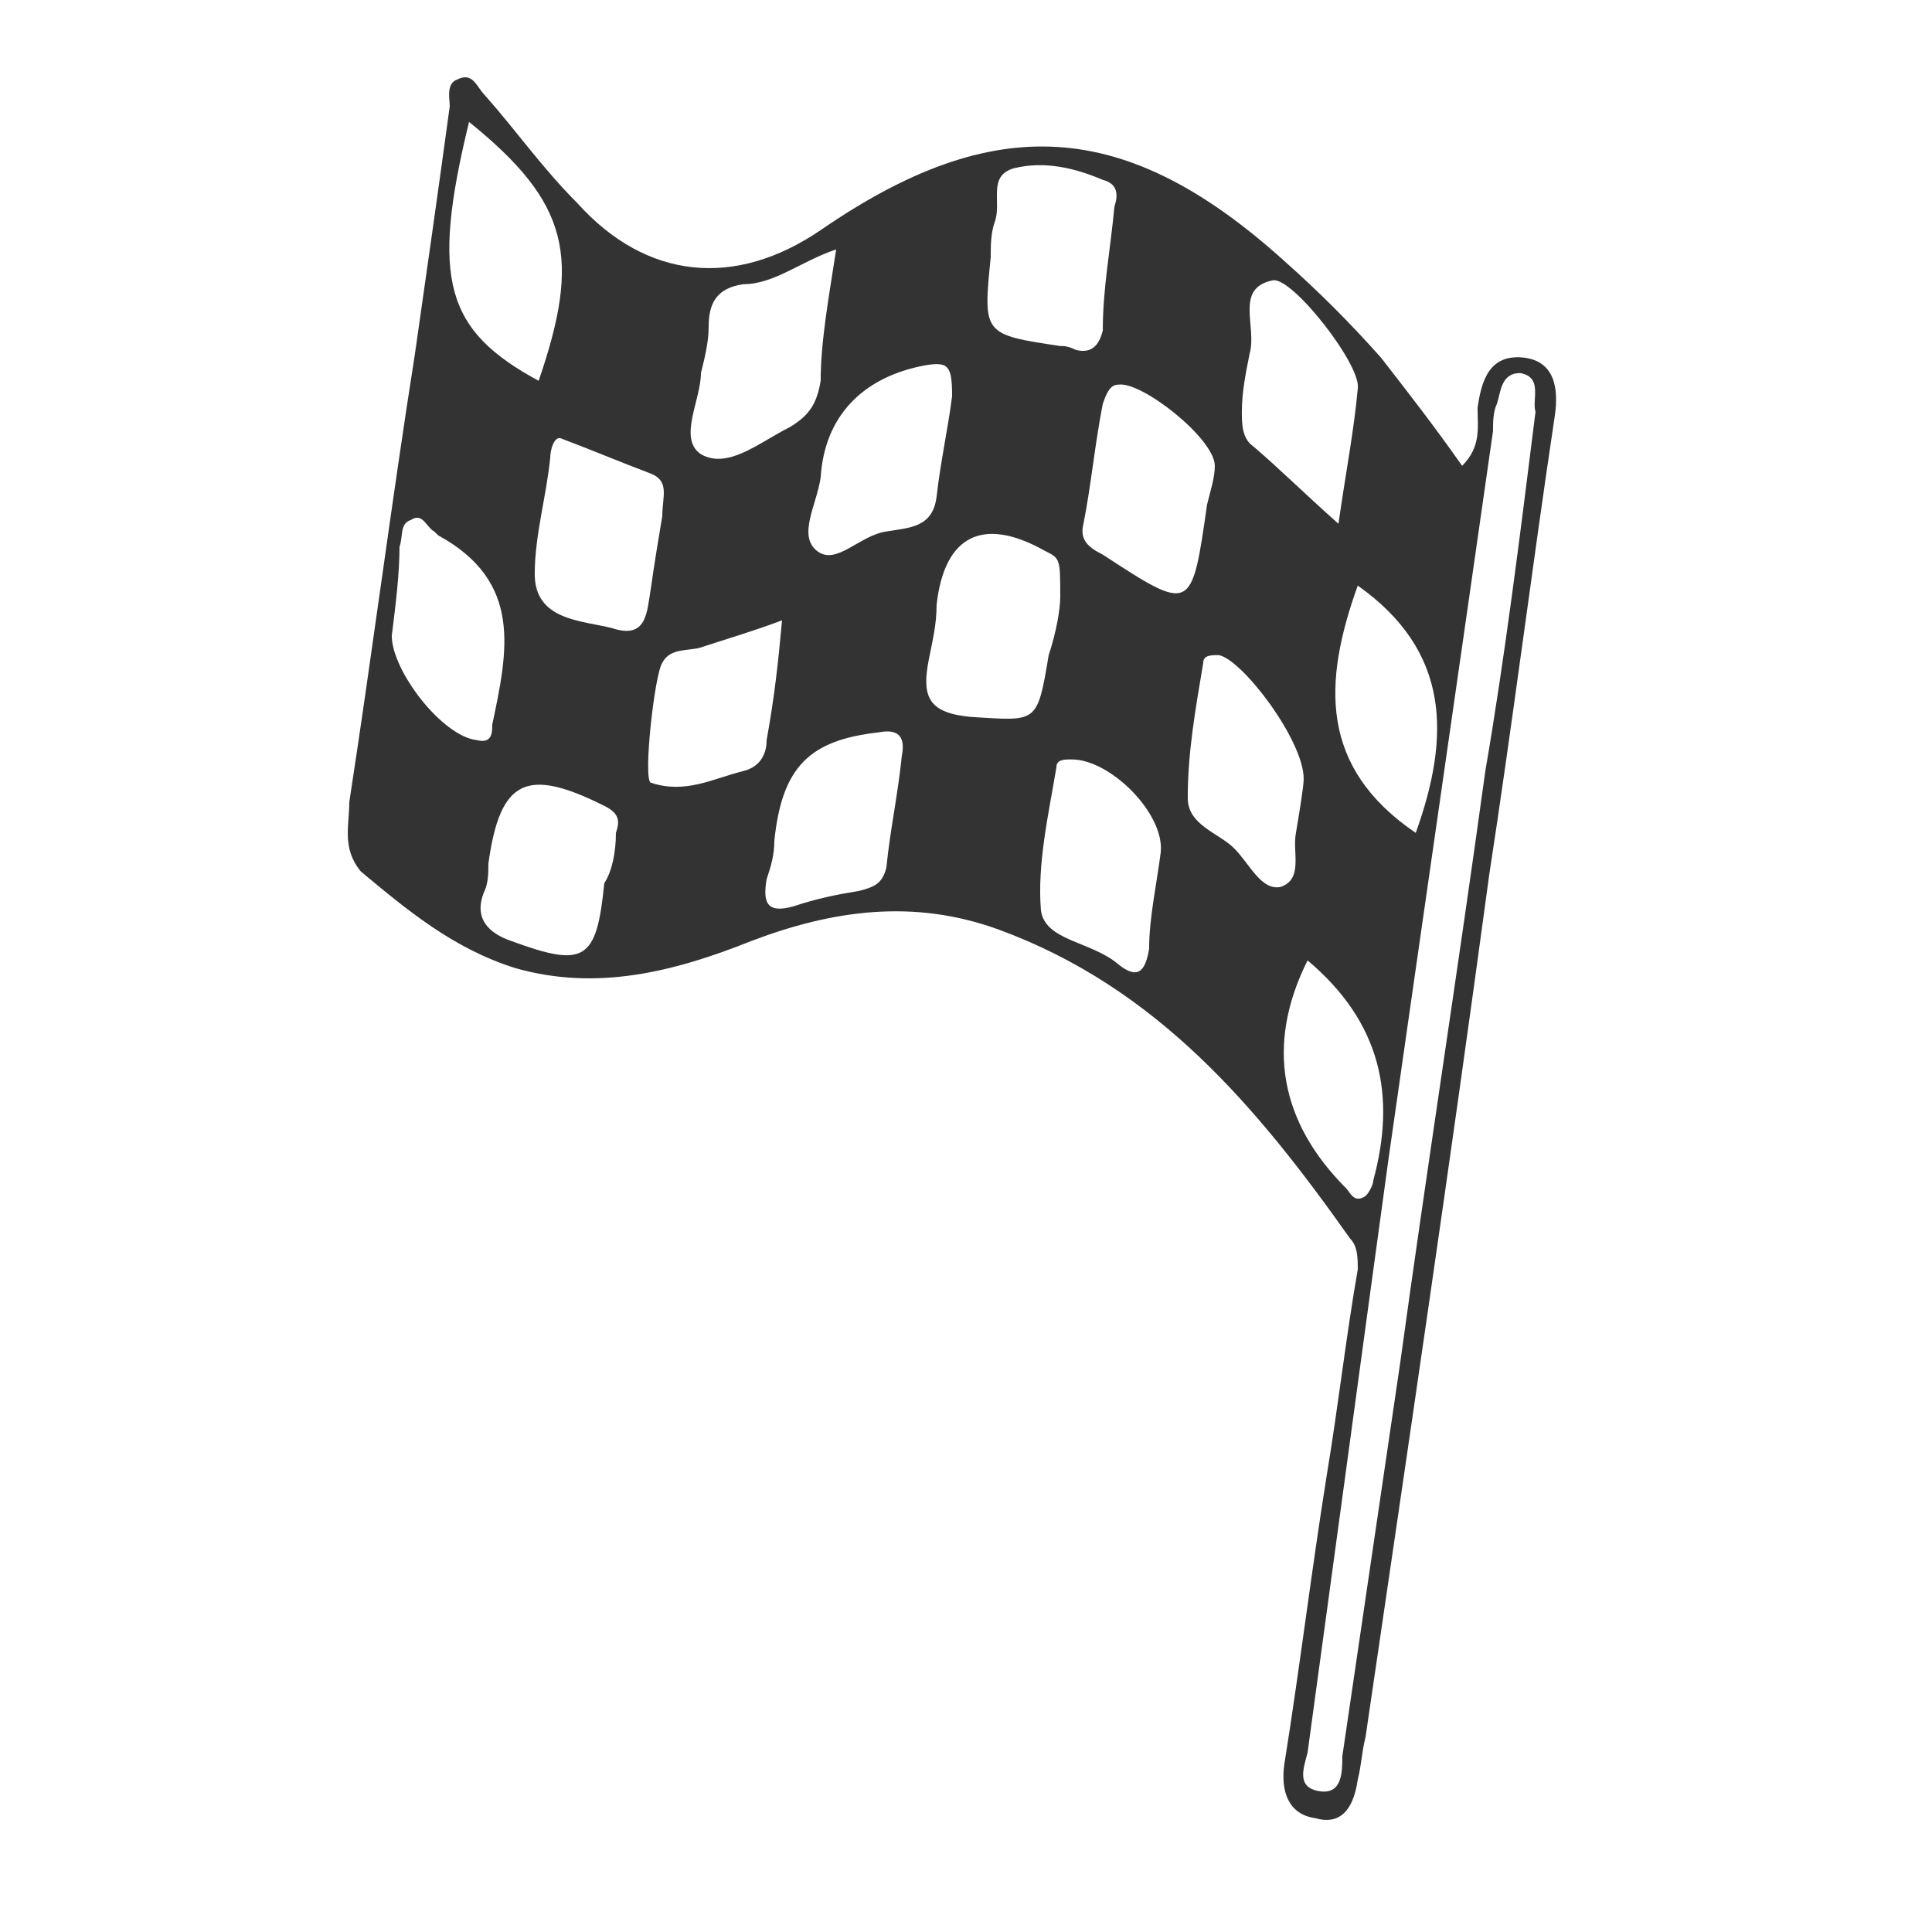 <svg width="50" height="50" viewBox="0 0 50 50" fill="none" xmlns="http://www.w3.org/2000/svg">
<path d="M37.84 12.055C38.34 11.555 38.239 11.055 38.239 10.555C38.34 9.855 38.539 9.155 39.44 9.255C40.239 9.355 40.34 10.055 40.239 10.755C39.639 14.755 39.139 18.755 38.539 22.654C37.539 30.055 36.44 37.455 35.34 44.955C35.239 45.355 35.239 45.654 35.139 46.054C35.039 46.755 34.739 47.255 34.039 47.054C33.34 46.955 33.139 46.355 33.239 45.654C33.639 43.154 33.94 40.654 34.34 38.154C34.639 36.355 34.84 34.554 35.139 32.855C35.139 32.554 35.139 32.255 34.94 32.054C32.539 28.654 29.939 25.555 25.84 24.055C23.64 23.255 21.54 23.555 19.439 24.355C17.439 25.154 15.44 25.654 13.339 25.055C11.739 24.555 10.54 23.555 9.34 22.555C8.84 21.954 9.04 21.355 9.04 20.755C9.64 16.855 10.139 12.954 10.739 9.155C11.04 7.055 11.339 4.955 11.639 2.755C11.639 2.555 11.54 2.155 11.839 2.055C12.239 1.855 12.339 2.255 12.54 2.455C13.339 3.355 14.04 4.355 14.94 5.255C16.739 7.255 19.04 7.455 21.239 5.955C25.739 2.855 29.14 3.055 33.239 6.755C34.139 7.555 34.94 8.355 35.739 9.255C36.44 10.155 37.139 11.055 37.84 12.055ZM39.739 10.655C39.639 10.354 39.94 9.755 39.34 9.655C38.84 9.655 38.84 10.155 38.739 10.454C38.639 10.655 38.639 10.954 38.639 11.155C37.739 17.454 36.84 23.654 35.94 29.954C35.239 35.054 34.539 40.255 33.84 45.355C33.739 45.755 33.539 46.255 34.139 46.355C34.739 46.455 34.739 45.855 34.739 45.455C35.239 42.054 35.739 38.654 36.239 35.255C36.94 30.154 37.739 25.055 38.44 19.954C38.94 17.055 39.34 13.854 39.739 10.655ZM28.84 5.355C28.939 5.055 28.939 4.755 28.54 4.655C27.84 4.355 27.04 4.155 26.239 4.355C25.54 4.555 25.939 5.255 25.739 5.755C25.64 6.055 25.64 6.355 25.64 6.655C25.439 8.655 25.439 8.655 27.439 8.955C27.54 8.955 27.64 8.955 27.84 9.055C28.239 9.155 28.439 8.955 28.54 8.555C28.54 7.455 28.739 6.455 28.84 5.355ZM27.439 15.454C27.439 14.454 27.439 14.454 27.04 14.255C25.439 13.354 24.439 13.854 24.239 15.655C24.239 16.154 24.14 16.555 24.04 17.055C23.84 18.055 24.04 18.454 25.14 18.555C26.84 18.654 26.84 18.755 27.14 16.954C27.34 16.355 27.439 15.755 27.439 15.454ZM12.139 3.155C11.139 7.255 11.54 8.555 13.94 9.855C15.04 6.655 14.739 5.255 12.139 3.155ZM21.64 6.455C20.739 6.755 20.04 7.355 19.239 7.355C18.54 7.455 18.34 7.855 18.34 8.455C18.34 8.855 18.239 9.255 18.14 9.655C18.14 10.354 17.54 11.354 18.14 11.755C18.84 12.155 19.64 11.454 20.439 11.055C20.939 10.755 21.14 10.454 21.239 9.855C21.239 8.855 21.439 7.755 21.64 6.455ZM30.04 22.055C30.14 21.055 28.739 19.654 27.739 19.654C27.54 19.654 27.34 19.654 27.34 19.855C27.14 21.055 26.84 22.355 26.939 23.555C27.04 24.355 28.239 24.355 28.939 24.954C29.439 25.355 29.64 25.154 29.739 24.555C29.739 23.755 29.939 22.855 30.04 22.055ZM31.439 12.055C31.439 11.354 29.54 9.855 28.939 9.955C28.739 9.955 28.64 10.155 28.54 10.454C28.34 11.454 28.239 12.555 28.04 13.555C27.939 13.954 28.14 14.155 28.54 14.354C30.84 15.854 30.84 15.854 31.239 13.055C31.34 12.655 31.439 12.354 31.439 12.055ZM17.14 13.354C17.14 12.854 17.34 12.454 16.84 12.255C16.04 11.954 15.339 11.655 14.54 11.354C14.339 11.255 14.239 11.655 14.239 11.854C14.139 12.854 13.839 13.854 13.839 14.854C13.839 16.055 15.04 16.055 15.839 16.255C16.739 16.555 16.739 15.854 16.84 15.255C16.939 14.555 17.04 13.954 17.14 13.354ZM33.739 20.154C33.739 19.154 32.139 17.055 31.54 16.954C31.34 16.954 31.14 16.954 31.14 17.154C30.939 18.355 30.739 19.454 30.739 20.654C30.739 21.355 31.54 21.555 31.939 21.954C32.34 22.355 32.639 23.055 33.139 22.954C33.739 22.755 33.44 22.055 33.539 21.555C33.639 20.954 33.739 20.355 33.739 20.154ZM24.64 10.255C24.64 9.455 24.54 9.355 23.939 9.455C22.34 9.755 21.34 10.755 21.239 12.354C21.14 13.055 20.64 13.854 21.14 14.255C21.64 14.655 22.239 13.854 22.939 13.755C23.54 13.655 24.14 13.655 24.239 12.854C24.34 11.954 24.54 11.055 24.64 10.255ZM15.94 21.555C16.04 21.255 16.04 21.055 15.639 20.855C13.639 19.855 12.94 20.154 12.639 22.355C12.639 22.555 12.639 22.855 12.54 23.055C12.239 23.755 12.639 24.154 13.239 24.355C15.139 25.055 15.44 24.855 15.639 22.855C15.839 22.555 15.94 22.055 15.94 21.555ZM34.639 13.555C34.84 12.155 35.039 11.155 35.139 10.055C35.239 9.455 33.44 7.155 32.94 7.255C31.939 7.455 32.539 8.455 32.34 9.155C32.239 9.655 32.139 10.155 32.139 10.655C32.139 10.954 32.139 11.354 32.44 11.555C33.139 12.155 33.739 12.755 34.639 13.555ZM10.139 16.454C10.139 17.355 11.44 19.055 12.339 19.154C12.739 19.255 12.739 18.954 12.739 18.755C13.139 16.855 13.54 15.055 11.339 13.854L11.239 13.755C11.04 13.655 10.94 13.255 10.639 13.454C10.339 13.555 10.44 13.854 10.339 14.155C10.339 14.854 10.239 15.655 10.139 16.454ZM19.84 22.755C19.739 23.355 19.84 23.654 20.54 23.454C21.14 23.255 21.64 23.154 22.239 23.055C22.64 22.954 22.84 22.855 22.939 22.454C23.04 21.454 23.239 20.555 23.34 19.555C23.439 19.055 23.239 18.855 22.739 18.954C20.939 19.154 20.239 19.855 20.04 21.755C20.04 22.154 19.939 22.454 19.84 22.755ZM36.639 21.555C37.539 19.055 37.539 16.855 35.139 15.155C34.239 17.654 34.139 19.855 36.639 21.555ZM20.239 16.055C19.439 16.355 18.739 16.555 18.14 16.755C17.84 16.855 17.34 16.755 17.14 17.154C16.939 17.454 16.64 20.154 16.84 20.255C17.739 20.555 18.439 20.154 19.239 19.954C19.64 19.855 19.84 19.555 19.84 19.154C20.04 18.055 20.14 17.154 20.239 16.055ZM33.84 24.855C32.739 27.055 33.139 29.055 34.84 30.755C34.94 30.855 35.039 31.154 35.34 30.954C35.44 30.855 35.539 30.654 35.539 30.555C36.139 28.355 35.739 26.454 33.84 24.855Z" fill="#333333"/>
</svg>
